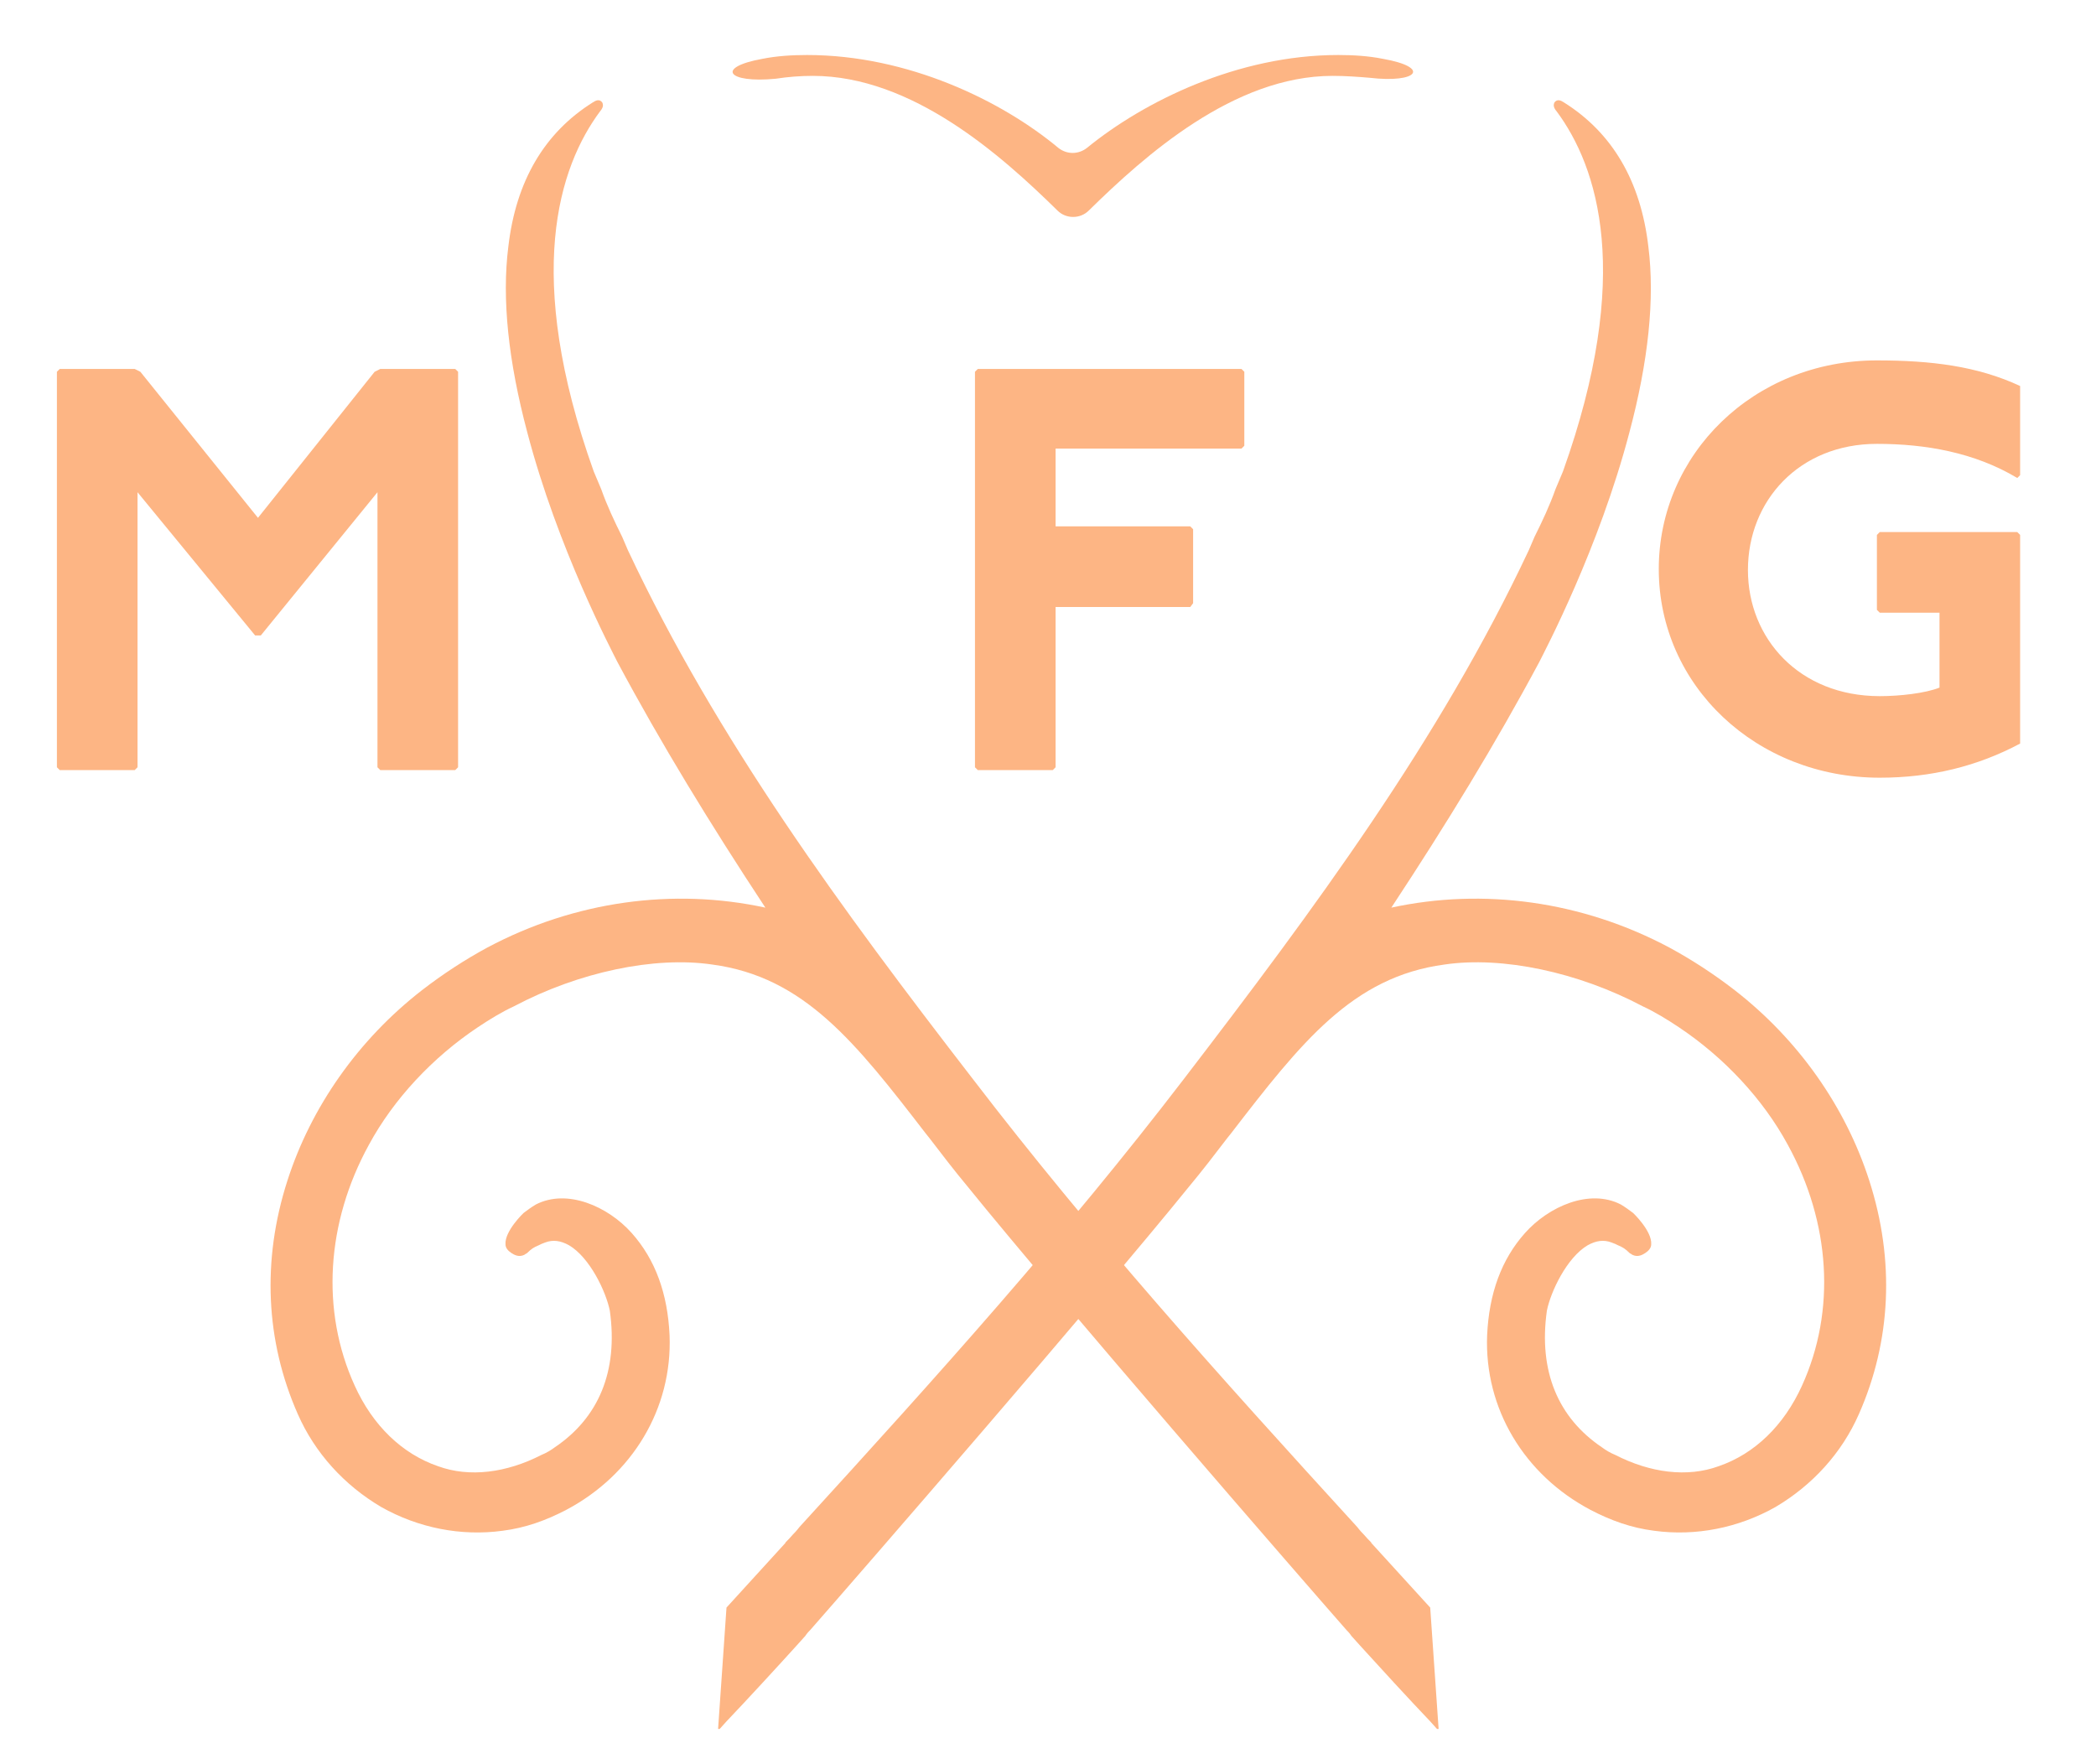<?xml version="1.0" encoding="utf-8"?>
<!-- Generator: Adobe Illustrator 24.2.1, SVG Export Plug-In . SVG Version: 6.00 Build 0)  -->
<svg version="1.1" id="Ebene_1" xmlns="http://www.w3.org/2000/svg" xmlns:xlink="http://www.w3.org/1999/xlink" x="0px" y="0px"
	 viewBox="0 0 221 186" style="enable-background:new 0 0 221 186;" xml:space="preserve">
<style type="text/css">
	.st0{fill:#FDB584;}
	.st1{clip-path:url(#SVGID_2_);fill:#FDB584;}
</style>
<polygon class="st0" points="40.1,38.9 39.5,39.2 27.2,54.6 14.8,39.2 14.2,38.9 6.3,38.9 6,39.2 6,80.9 6.3,81.2 14.2,81.2 
	14.5,80.9 14.5,51.9 26.9,67 27.5,67 39.8,51.9 39.8,80.9 40.1,81.2 48,81.2 48.3,80.9 48.3,39.2 48,38.9 "/>
<polygon class="st0" points="130.9,38.9 131.2,39.2 131.2,47 130.9,47.3 111.3,47.3 111.3,55.5 125.5,55.5 125.8,55.8 125.8,63.6 
	125.5,64 111.3,64 111.3,80.9 111,81.2 103.1,81.2 102.8,80.9 102.8,39.2 103.1,38.9 "/>
<g>
	<defs>
		<rect id="SVGID_1_" x="6" y="5.8" width="207" height="176.5"/>
	</defs>
	<clipPath id="SVGID_2_">
		<use xlink:href="#SVGID_1_"  style="overflow:visible;"/>
	</clipPath>
	<path class="st1" d="M212.7,50.4c-4.5-2.7-9.7-3.6-14.8-3.6c-8.2,0-13.6,6-13.6,13.3c0,7.2,5.4,13.3,13.9,13.3
		c2.1,0,4.8-0.3,6.3-0.9v-7.9h-6.3l-0.3-0.3v-7.9l0.3-0.3h14.5l0.3,0.3v22c-4.5,2.4-9.4,3.6-14.8,3.6c-13,0-23.3-9.7-23.3-22
		c0-12.1,10-22,23-22c5.7,0,10.6,0.6,15.1,2.7v9.4L212.7,50.4z"/>
	<path class="st1" d="M144.6,162.7c0-0.1-0.2-0.2-0.8-0.9c-0.5-0.5-0.6-0.7-0.7-0.8c-14.8-16.2-28-30.9-40.5-47.2
		C88.7,95.8,75.6,78,66.2,58c-0.2-0.5-0.4-0.9-0.6-1.4c-0.8-1.6-1.6-3.3-2.2-5l-0.8-1.9c-7.4-20.7-3.7-32.1,0.7-38
		c0,0,0.1-0.1,0.2-0.3c0.1-0.2,0.1-0.4,0-0.6c-0.3-0.4-0.7-0.2-1,0l0,0c-5.1,3.2-8.1,8.3-8.9,15.2c-0.7,5.5,0,12.1,2,19.6
		c3.2,12.2,8.9,23,9.5,24.2c4.6,8.6,9.8,17.1,15.6,25.9c-9.7-2.1-20.1-0.7-29.3,4.2c-2.4,1.3-4.7,2.8-6.9,4.5
		c-6.7,5.2-11.7,12.3-14.2,20.1c-2.7,8.4-2.3,16.9,1.1,24.6c1.8,4.1,4.9,7.5,8.8,9.8c3.9,2.2,8.4,3.1,12.8,2.5
		c2.4-0.3,4.6-1.1,6.7-2.2c7-3.7,11.2-10.7,10.9-18.4c-0.2-4.4-1.5-8-4-10.8c-2.5-2.8-6.8-4.7-10.1-3c-0.5,0.3-0.9,0.6-1.3,0.9
		c0,0-2,1.9-1.9,3.3c0,0.4,0.3,0.7,0.6,0.9c0.3,0.2,0.8,0.5,1.4,0.2c0.1-0.1,0.2-0.1,0.3-0.2c0.4-0.4,0.7-0.6,1.2-0.8
		c0.2-0.1,0.4-0.2,0.7-0.3c0.8-0.3,1.6-0.2,2.5,0.3c2.2,1.3,3.9,4.9,4.3,6.9c0.9,6.4-1.2,11.3-5.8,14.4c-0.4,0.3-0.9,0.6-1.4,0.8
		c-3.7,1.9-7.6,2.4-10.9,1.2c-3.8-1.3-6.9-4.3-8.8-8.5c-3.6-7.9-3-17.2,1.5-25.4c2.6-4.8,6.7-9.2,11.5-12.4c1.2-0.8,2.5-1.6,3.8-2.2
		c6.8-3.6,14.8-5.3,20.9-4.4c9.7,1.3,15.1,8.2,22.5,17.8l0.4,0.5c1.3,1.7,2.6,3.4,4.1,5.2c9.3,11.5,34.8,40.9,39.9,46.7l0.1,0.1
		c0,0,0.2,0.2,0.4,0.5l0.9,1c1.9,2.1,5.3,5.8,7.4,8l0.9,1l-0.9-13l0,0L144.6,162.7z"/>
	<path class="st1" d="M82.8,162.7c0-0.1,0.2-0.2,0.8-0.9c0.5-0.5,0.6-0.7,0.7-0.8c14.8-16.2,28-30.9,40.5-47.2
		c13.8-18,27-35.8,36.4-55.8c0.2-0.5,0.4-0.9,0.6-1.4c0.8-1.6,1.6-3.3,2.2-5l0.8-1.9c7.4-20.7,3.7-32.1-0.7-38c0,0-0.1-0.1-0.2-0.3
		c-0.1-0.2-0.1-0.4,0-0.6c0.3-0.4,0.7-0.2,1,0l0,0c5.1,3.2,8.1,8.3,8.9,15.2c0.7,5.5,0,12.1-2,19.6c-3.2,12.2-8.9,23-9.5,24.2
		c-4.6,8.6-9.8,17.1-15.6,25.9c9.7-2.1,20.1-0.7,29.3,4.2c2.4,1.3,4.7,2.8,6.9,4.5c6.7,5.2,11.7,12.3,14.2,20.1
		c2.7,8.4,2.3,16.9-1.1,24.6c-1.8,4.1-4.9,7.5-8.8,9.8c-3.9,2.2-8.4,3.1-12.8,2.5c-2.4-0.3-4.6-1.1-6.7-2.2
		c-7-3.7-11.2-10.7-10.9-18.4c0.2-4.4,1.5-8,4-10.8c2.5-2.8,6.8-4.7,10.1-3c0.5,0.3,0.9,0.6,1.3,0.9c0,0,2,1.9,1.9,3.3
		c0,0.4-0.3,0.7-0.6,0.9c-0.3,0.2-0.8,0.5-1.4,0.2c-0.1-0.1-0.2-0.1-0.3-0.2c-0.4-0.4-0.7-0.6-1.2-0.8c-0.2-0.1-0.4-0.2-0.7-0.3
		c-0.8-0.3-1.6-0.2-2.5,0.3c-2.2,1.3-3.9,4.9-4.3,6.9c-0.9,6.4,1.2,11.3,5.8,14.4c0.4,0.3,0.9,0.6,1.4,0.8c3.7,1.9,7.6,2.4,10.9,1.2
		c3.8-1.3,6.9-4.3,8.8-8.5c3.6-7.9,3-17.2-1.5-25.4c-2.6-4.8-6.7-9.2-11.5-12.4c-1.2-0.8-2.5-1.6-3.8-2.2
		c-6.8-3.6-14.8-5.3-20.9-4.4c-9.7,1.3-15.1,8.2-22.5,17.8l-0.4,0.5c-1.3,1.7-2.6,3.4-4.1,5.2c-9.3,11.5-34.8,40.9-39.9,46.7
		l-0.1,0.1c0,0-0.2,0.2-0.4,0.5l-0.9,1c-1.9,2.1-5.3,5.8-7.4,8l-0.9,1l0.9-13l0,0L82.8,162.7z"/>
	<path class="st1" d="M145.8,6.2c-1.5-0.3-3.1-0.4-4.7-0.4c-10.6,0-20.5,4.9-26.5,9.8c-0.9,0.7-2.1,0.7-3,0c-6-5-15.9-9.8-26.5-9.8
		c-1.6,0-3.2,0.1-4.7,0.4c-5,0.9-3.7,2.6,1.4,2.1C83.1,8.1,84.4,8,85.7,8c10.5,0,19.9,8.4,25.8,14.2c0.9,0.9,2.4,0.9,3.3,0
		C120.7,16.4,130.1,8,140.5,8c1.4,0,2.7,0.1,3.9,0.2C149.5,8.8,150.9,7.1,145.8,6.2"/>
</g>
</svg>

